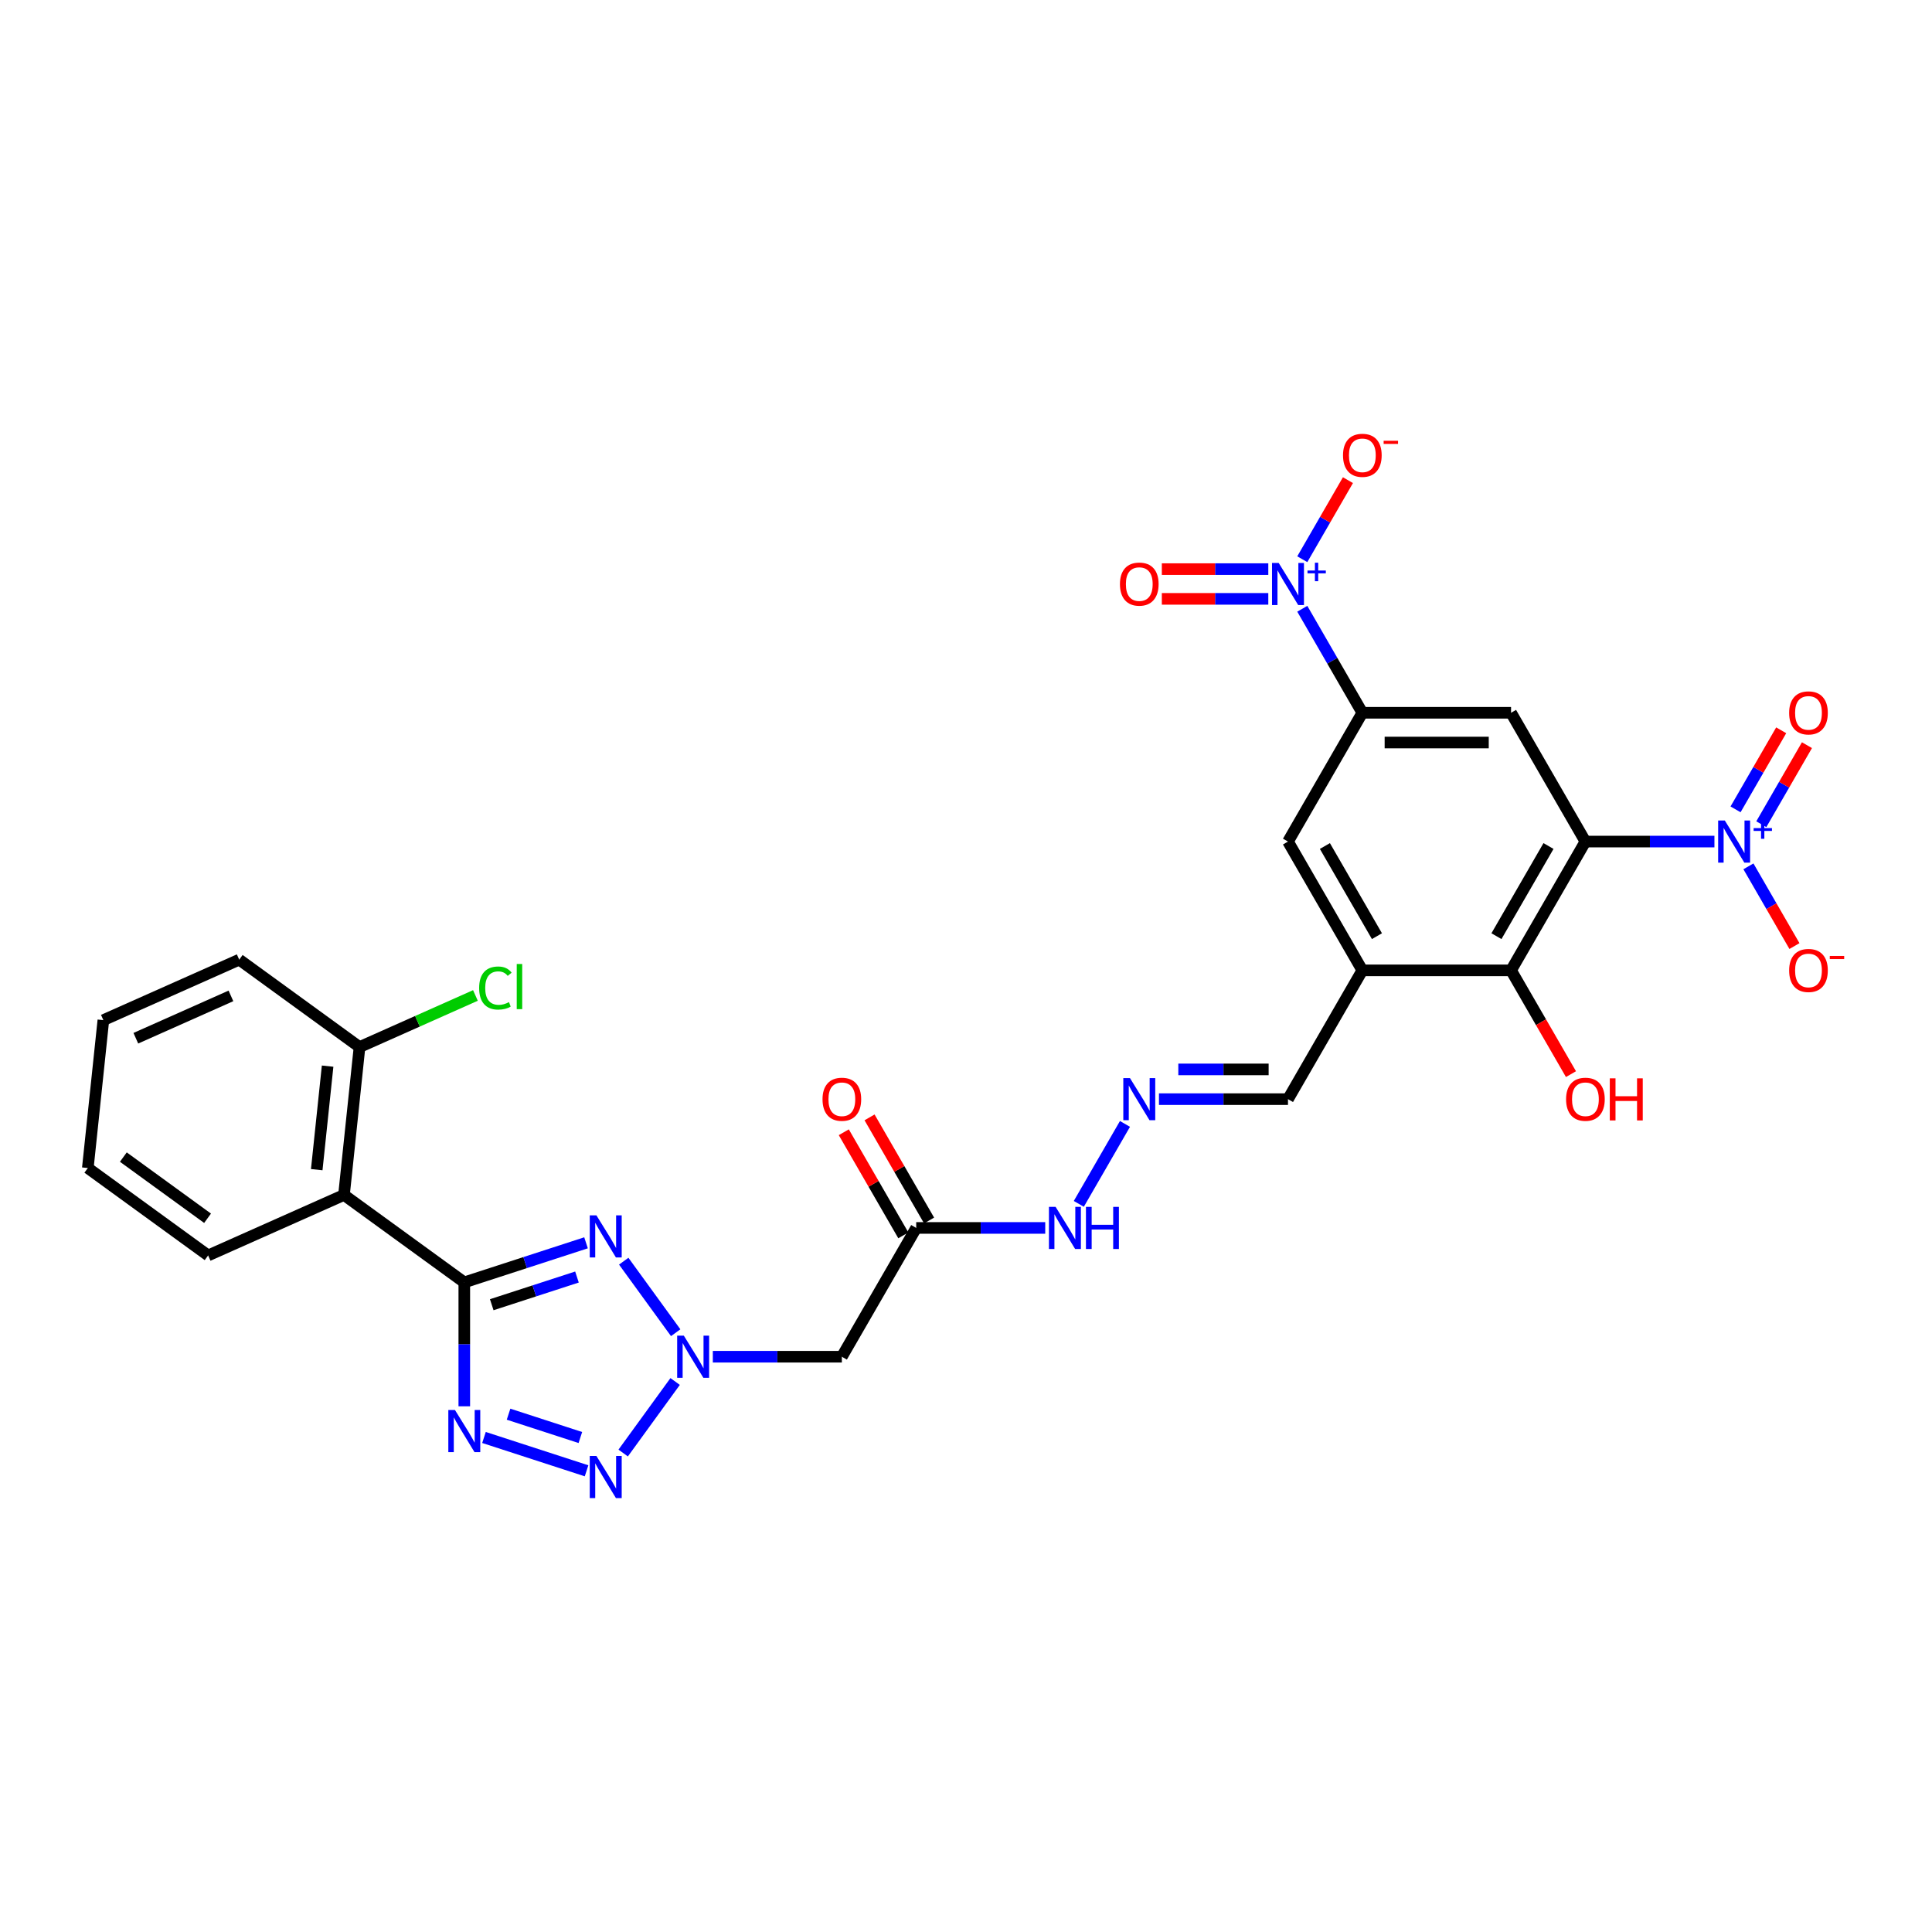 <?xml version='1.0' encoding='iso-8859-1'?>
<svg version='1.1' baseProfile='full'
              xmlns='http://www.w3.org/2000/svg'
                      xmlns:rdkit='http://www.rdkit.org/xml'
                      xmlns:xlink='http://www.w3.org/1999/xlink'
                  xml:space='preserve'
width='1000px' height='1000px' viewBox='0 0 1000 1000'>
<!-- END OF HEADER -->
<rect style='opacity:1.0;fill:#FFFFFF;stroke:none' width='1000' height='1000' x='0' y='0'> </rect>
<path class='bond-1' d='M 240.318,663.751 L 271.825,653.514' style='fill:none;fill-rule:evenodd;stroke:#000000;stroke-width:6px;stroke-linecap:butt;stroke-linejoin:miter;stroke-opacity:1' />
<path class='bond-1' d='M 271.825,653.514 L 303.332,643.276' style='fill:none;fill-rule:evenodd;stroke:#0000FF;stroke-width:6px;stroke-linecap:butt;stroke-linejoin:miter;stroke-opacity:1' />
<path class='bond-1' d='M 254.527,675.321 L 276.582,668.155' style='fill:none;fill-rule:evenodd;stroke:#000000;stroke-width:6px;stroke-linecap:butt;stroke-linejoin:miter;stroke-opacity:1' />
<path class='bond-1' d='M 276.582,668.155 L 298.637,660.989' style='fill:none;fill-rule:evenodd;stroke:#0000FF;stroke-width:6px;stroke-linecap:butt;stroke-linejoin:miter;stroke-opacity:1' />
<path class='bond-2' d='M 240.318,663.751 L 240.318,695.826' style='fill:none;fill-rule:evenodd;stroke:#000000;stroke-width:6px;stroke-linecap:butt;stroke-linejoin:miter;stroke-opacity:1' />
<path class='bond-2' d='M 240.318,695.826 L 240.318,727.9' style='fill:none;fill-rule:evenodd;stroke:#0000FF;stroke-width:6px;stroke-linecap:butt;stroke-linejoin:miter;stroke-opacity:1' />
<path class='bond-8' d='M 240.318,663.751 L 178.045,618.507' style='fill:none;fill-rule:evenodd;stroke:#000000;stroke-width:6px;stroke-linecap:butt;stroke-linejoin:miter;stroke-opacity:1' />
<path class='bond-0' d='M 820.606,435.595 L 782.119,502.256' style='fill:none;fill-rule:evenodd;stroke:#000000;stroke-width:6px;stroke-linecap:butt;stroke-linejoin:miter;stroke-opacity:1' />
<path class='bond-0' d='M 801.5,437.897 L 774.56,484.559' style='fill:none;fill-rule:evenodd;stroke:#000000;stroke-width:6px;stroke-linecap:butt;stroke-linejoin:miter;stroke-opacity:1' />
<path class='bond-5' d='M 820.606,435.595 L 853.996,435.595' style='fill:none;fill-rule:evenodd;stroke:#000000;stroke-width:6px;stroke-linecap:butt;stroke-linejoin:miter;stroke-opacity:1' />
<path class='bond-5' d='M 853.996,435.595 L 887.387,435.595' style='fill:none;fill-rule:evenodd;stroke:#0000FF;stroke-width:6px;stroke-linecap:butt;stroke-linejoin:miter;stroke-opacity:1' />
<path class='bond-32' d='M 820.606,435.595 L 782.119,368.934' style='fill:none;fill-rule:evenodd;stroke:#000000;stroke-width:6px;stroke-linecap:butt;stroke-linejoin:miter;stroke-opacity:1' />
<path class='bond-3' d='M 322.841,652.789 L 349.738,689.81' style='fill:none;fill-rule:evenodd;stroke:#0000FF;stroke-width:6px;stroke-linecap:butt;stroke-linejoin:miter;stroke-opacity:1' />
<path class='bond-4' d='M 250.509,744.035 L 303.6,761.286' style='fill:none;fill-rule:evenodd;stroke:#0000FF;stroke-width:6px;stroke-linecap:butt;stroke-linejoin:miter;stroke-opacity:1' />
<path class='bond-4' d='M 263.23,731.982 L 300.394,744.057' style='fill:none;fill-rule:evenodd;stroke:#0000FF;stroke-width:6px;stroke-linecap:butt;stroke-linejoin:miter;stroke-opacity:1' />
<path class='bond-12' d='M 368.959,702.237 L 402.349,702.237' style='fill:none;fill-rule:evenodd;stroke:#0000FF;stroke-width:6px;stroke-linecap:butt;stroke-linejoin:miter;stroke-opacity:1' />
<path class='bond-12' d='M 402.349,702.237 L 435.74,702.237' style='fill:none;fill-rule:evenodd;stroke:#000000;stroke-width:6px;stroke-linecap:butt;stroke-linejoin:miter;stroke-opacity:1' />
<path class='bond-30' d='M 349.45,715.061 L 322.553,752.083' style='fill:none;fill-rule:evenodd;stroke:#0000FF;stroke-width:6px;stroke-linecap:butt;stroke-linejoin:miter;stroke-opacity:1' />
<path class='bond-16' d='M 904.982,448.419 L 916.893,469.049' style='fill:none;fill-rule:evenodd;stroke:#0000FF;stroke-width:6px;stroke-linecap:butt;stroke-linejoin:miter;stroke-opacity:1' />
<path class='bond-16' d='M 916.893,469.049 L 928.804,489.679' style='fill:none;fill-rule:evenodd;stroke:#FF0000;stroke-width:6px;stroke-linecap:butt;stroke-linejoin:miter;stroke-opacity:1' />
<path class='bond-18' d='M 911.648,426.62 L 923.461,406.159' style='fill:none;fill-rule:evenodd;stroke:#0000FF;stroke-width:6px;stroke-linecap:butt;stroke-linejoin:miter;stroke-opacity:1' />
<path class='bond-18' d='M 923.461,406.159 L 935.275,385.698' style='fill:none;fill-rule:evenodd;stroke:#FF0000;stroke-width:6px;stroke-linecap:butt;stroke-linejoin:miter;stroke-opacity:1' />
<path class='bond-18' d='M 898.316,418.923 L 910.129,398.462' style='fill:none;fill-rule:evenodd;stroke:#0000FF;stroke-width:6px;stroke-linecap:butt;stroke-linejoin:miter;stroke-opacity:1' />
<path class='bond-18' d='M 910.129,398.462 L 921.942,378.001' style='fill:none;fill-rule:evenodd;stroke:#FF0000;stroke-width:6px;stroke-linecap:butt;stroke-linejoin:miter;stroke-opacity:1' />
<path class='bond-6' d='M 674.063,315.097 L 689.605,342.016' style='fill:none;fill-rule:evenodd;stroke:#0000FF;stroke-width:6px;stroke-linecap:butt;stroke-linejoin:miter;stroke-opacity:1' />
<path class='bond-6' d='M 689.605,342.016 L 705.146,368.934' style='fill:none;fill-rule:evenodd;stroke:#000000;stroke-width:6px;stroke-linecap:butt;stroke-linejoin:miter;stroke-opacity:1' />
<path class='bond-17' d='M 674.063,289.45 L 685.876,268.989' style='fill:none;fill-rule:evenodd;stroke:#0000FF;stroke-width:6px;stroke-linecap:butt;stroke-linejoin:miter;stroke-opacity:1' />
<path class='bond-17' d='M 685.876,268.989 L 697.689,248.529' style='fill:none;fill-rule:evenodd;stroke:#FF0000;stroke-width:6px;stroke-linecap:butt;stroke-linejoin:miter;stroke-opacity:1' />
<path class='bond-19' d='M 656.468,294.576 L 628.915,294.576' style='fill:none;fill-rule:evenodd;stroke:#0000FF;stroke-width:6px;stroke-linecap:butt;stroke-linejoin:miter;stroke-opacity:1' />
<path class='bond-19' d='M 628.915,294.576 L 601.362,294.576' style='fill:none;fill-rule:evenodd;stroke:#FF0000;stroke-width:6px;stroke-linecap:butt;stroke-linejoin:miter;stroke-opacity:1' />
<path class='bond-19' d='M 656.468,309.971 L 628.915,309.971' style='fill:none;fill-rule:evenodd;stroke:#0000FF;stroke-width:6px;stroke-linecap:butt;stroke-linejoin:miter;stroke-opacity:1' />
<path class='bond-19' d='M 628.915,309.971 L 601.362,309.971' style='fill:none;fill-rule:evenodd;stroke:#FF0000;stroke-width:6px;stroke-linecap:butt;stroke-linejoin:miter;stroke-opacity:1' />
<path class='bond-7' d='M 782.119,368.934 L 705.146,368.934' style='fill:none;fill-rule:evenodd;stroke:#000000;stroke-width:6px;stroke-linecap:butt;stroke-linejoin:miter;stroke-opacity:1' />
<path class='bond-7' d='M 770.573,384.329 L 716.692,384.329' style='fill:none;fill-rule:evenodd;stroke:#000000;stroke-width:6px;stroke-linecap:butt;stroke-linejoin:miter;stroke-opacity:1' />
<path class='bond-20' d='M 178.045,618.507 L 186.091,541.956' style='fill:none;fill-rule:evenodd;stroke:#000000;stroke-width:6px;stroke-linecap:butt;stroke-linejoin:miter;stroke-opacity:1' />
<path class='bond-20' d='M 163.942,605.415 L 169.574,551.829' style='fill:none;fill-rule:evenodd;stroke:#000000;stroke-width:6px;stroke-linecap:butt;stroke-linejoin:miter;stroke-opacity:1' />
<path class='bond-26' d='M 178.045,618.507 L 107.727,649.815' style='fill:none;fill-rule:evenodd;stroke:#000000;stroke-width:6px;stroke-linecap:butt;stroke-linejoin:miter;stroke-opacity:1' />
<path class='bond-9' d='M 705.146,368.934 L 666.659,435.595' style='fill:none;fill-rule:evenodd;stroke:#000000;stroke-width:6px;stroke-linecap:butt;stroke-linejoin:miter;stroke-opacity:1' />
<path class='bond-10' d='M 782.119,502.256 L 705.146,502.256' style='fill:none;fill-rule:evenodd;stroke:#000000;stroke-width:6px;stroke-linecap:butt;stroke-linejoin:miter;stroke-opacity:1' />
<path class='bond-24' d='M 782.119,502.256 L 797.625,529.113' style='fill:none;fill-rule:evenodd;stroke:#000000;stroke-width:6px;stroke-linecap:butt;stroke-linejoin:miter;stroke-opacity:1' />
<path class='bond-24' d='M 797.625,529.113 L 813.131,555.969' style='fill:none;fill-rule:evenodd;stroke:#FF0000;stroke-width:6px;stroke-linecap:butt;stroke-linejoin:miter;stroke-opacity:1' />
<path class='bond-11' d='M 705.146,502.256 L 666.659,568.916' style='fill:none;fill-rule:evenodd;stroke:#000000;stroke-width:6px;stroke-linecap:butt;stroke-linejoin:miter;stroke-opacity:1' />
<path class='bond-14' d='M 705.146,502.256 L 666.659,435.595' style='fill:none;fill-rule:evenodd;stroke:#000000;stroke-width:6px;stroke-linecap:butt;stroke-linejoin:miter;stroke-opacity:1' />
<path class='bond-14' d='M 712.705,484.559 L 685.765,437.897' style='fill:none;fill-rule:evenodd;stroke:#000000;stroke-width:6px;stroke-linecap:butt;stroke-linejoin:miter;stroke-opacity:1' />
<path class='bond-13' d='M 435.74,702.237 L 474.227,635.577' style='fill:none;fill-rule:evenodd;stroke:#000000;stroke-width:6px;stroke-linecap:butt;stroke-linejoin:miter;stroke-opacity:1' />
<path class='bond-21' d='M 474.227,635.577 L 507.618,635.577' style='fill:none;fill-rule:evenodd;stroke:#000000;stroke-width:6px;stroke-linecap:butt;stroke-linejoin:miter;stroke-opacity:1' />
<path class='bond-21' d='M 507.618,635.577 L 541.009,635.577' style='fill:none;fill-rule:evenodd;stroke:#0000FF;stroke-width:6px;stroke-linecap:butt;stroke-linejoin:miter;stroke-opacity:1' />
<path class='bond-23' d='M 480.893,631.728 L 465.485,605.041' style='fill:none;fill-rule:evenodd;stroke:#000000;stroke-width:6px;stroke-linecap:butt;stroke-linejoin:miter;stroke-opacity:1' />
<path class='bond-23' d='M 465.485,605.041 L 450.077,578.353' style='fill:none;fill-rule:evenodd;stroke:#FF0000;stroke-width:6px;stroke-linecap:butt;stroke-linejoin:miter;stroke-opacity:1' />
<path class='bond-23' d='M 467.561,639.426 L 452.153,612.738' style='fill:none;fill-rule:evenodd;stroke:#000000;stroke-width:6px;stroke-linecap:butt;stroke-linejoin:miter;stroke-opacity:1' />
<path class='bond-23' d='M 452.153,612.738 L 436.745,586.05' style='fill:none;fill-rule:evenodd;stroke:#FF0000;stroke-width:6px;stroke-linecap:butt;stroke-linejoin:miter;stroke-opacity:1' />
<path class='bond-15' d='M 582.283,581.74 L 558.39,623.123' style='fill:none;fill-rule:evenodd;stroke:#0000FF;stroke-width:6px;stroke-linecap:butt;stroke-linejoin:miter;stroke-opacity:1' />
<path class='bond-22' d='M 599.878,568.916 L 633.269,568.916' style='fill:none;fill-rule:evenodd;stroke:#0000FF;stroke-width:6px;stroke-linecap:butt;stroke-linejoin:miter;stroke-opacity:1' />
<path class='bond-22' d='M 633.269,568.916 L 666.659,568.916' style='fill:none;fill-rule:evenodd;stroke:#000000;stroke-width:6px;stroke-linecap:butt;stroke-linejoin:miter;stroke-opacity:1' />
<path class='bond-22' d='M 609.895,553.522 L 633.269,553.522' style='fill:none;fill-rule:evenodd;stroke:#0000FF;stroke-width:6px;stroke-linecap:butt;stroke-linejoin:miter;stroke-opacity:1' />
<path class='bond-22' d='M 633.269,553.522 L 656.642,553.522' style='fill:none;fill-rule:evenodd;stroke:#000000;stroke-width:6px;stroke-linecap:butt;stroke-linejoin:miter;stroke-opacity:1' />
<path class='bond-25' d='M 186.091,541.956 L 216.086,528.602' style='fill:none;fill-rule:evenodd;stroke:#000000;stroke-width:6px;stroke-linecap:butt;stroke-linejoin:miter;stroke-opacity:1' />
<path class='bond-25' d='M 216.086,528.602 L 246.08,515.247' style='fill:none;fill-rule:evenodd;stroke:#00CC00;stroke-width:6px;stroke-linecap:butt;stroke-linejoin:miter;stroke-opacity:1' />
<path class='bond-27' d='M 186.091,541.956 L 123.819,496.712' style='fill:none;fill-rule:evenodd;stroke:#000000;stroke-width:6px;stroke-linecap:butt;stroke-linejoin:miter;stroke-opacity:1' />
<path class='bond-28' d='M 107.727,649.815 L 45.455,604.571' style='fill:none;fill-rule:evenodd;stroke:#000000;stroke-width:6px;stroke-linecap:butt;stroke-linejoin:miter;stroke-opacity:1' />
<path class='bond-28' d='M 107.435,630.574 L 63.844,598.904' style='fill:none;fill-rule:evenodd;stroke:#000000;stroke-width:6px;stroke-linecap:butt;stroke-linejoin:miter;stroke-opacity:1' />
<path class='bond-31' d='M 123.819,496.712 L 53.5,528.02' style='fill:none;fill-rule:evenodd;stroke:#000000;stroke-width:6px;stroke-linecap:butt;stroke-linejoin:miter;stroke-opacity:1' />
<path class='bond-31' d='M 119.533,515.472 L 70.31,537.388' style='fill:none;fill-rule:evenodd;stroke:#000000;stroke-width:6px;stroke-linecap:butt;stroke-linejoin:miter;stroke-opacity:1' />
<path class='bond-29' d='M 45.455,604.571 L 53.5,528.02' style='fill:none;fill-rule:evenodd;stroke:#000000;stroke-width:6px;stroke-linecap:butt;stroke-linejoin:miter;stroke-opacity:1' />
<path  class='atom-2' d='M 308.705 629.066
L 315.848 640.612
Q 316.556 641.751, 317.696 643.814
Q 318.835 645.877, 318.896 646
L 318.896 629.066
L 321.791 629.066
L 321.791 650.864
L 318.804 650.864
L 311.137 638.241
Q 310.245 636.763, 309.29 635.069
Q 308.366 633.376, 308.089 632.853
L 308.089 650.864
L 305.257 650.864
L 305.257 629.066
L 308.705 629.066
' fill='#0000FF'/>
<path  class='atom-3' d='M 235.499 729.825
L 242.643 741.371
Q 243.351 742.51, 244.49 744.573
Q 245.629 746.636, 245.691 746.759
L 245.691 729.825
L 248.585 729.825
L 248.585 751.623
L 245.598 751.623
L 237.932 739
Q 237.039 737.522, 236.084 735.829
Q 235.161 734.135, 234.884 733.612
L 234.884 751.623
L 232.051 751.623
L 232.051 729.825
L 235.499 729.825
' fill='#0000FF'/>
<path  class='atom-4' d='M 353.949 691.338
L 361.092 702.884
Q 361.8 704.023, 362.939 706.086
Q 364.078 708.149, 364.14 708.272
L 364.14 691.338
L 367.034 691.338
L 367.034 713.137
L 364.048 713.137
L 356.381 700.513
Q 355.488 699.035, 354.534 697.342
Q 353.61 695.649, 353.333 695.125
L 353.333 713.137
L 350.5 713.137
L 350.5 691.338
L 353.949 691.338
' fill='#0000FF'/>
<path  class='atom-5' d='M 308.705 753.611
L 315.848 765.157
Q 316.556 766.296, 317.696 768.359
Q 318.835 770.422, 318.896 770.545
L 318.896 753.611
L 321.791 753.611
L 321.791 775.409
L 318.804 775.409
L 311.137 762.786
Q 310.245 761.308, 309.29 759.615
Q 308.366 757.921, 308.089 757.398
L 308.089 775.409
L 305.257 775.409
L 305.257 753.611
L 308.705 753.611
' fill='#0000FF'/>
<path  class='atom-6' d='M 892.76 424.696
L 899.903 436.242
Q 900.611 437.381, 901.751 439.444
Q 902.89 441.507, 902.951 441.63
L 902.951 424.696
L 905.846 424.696
L 905.846 446.494
L 902.859 446.494
L 895.192 433.871
Q 894.3 432.393, 893.345 430.7
Q 892.421 429.006, 892.144 428.483
L 892.144 446.494
L 889.312 446.494
L 889.312 424.696
L 892.76 424.696
' fill='#0000FF'/>
<path  class='atom-6' d='M 907.674 428.625
L 911.515 428.625
L 911.515 424.581
L 913.222 424.581
L 913.222 428.625
L 917.164 428.625
L 917.164 430.088
L 913.222 430.088
L 913.222 434.152
L 911.515 434.152
L 911.515 430.088
L 907.674 430.088
L 907.674 428.625
' fill='#0000FF'/>
<path  class='atom-7' d='M 661.841 291.374
L 668.984 302.92
Q 669.692 304.06, 670.831 306.122
Q 671.971 308.185, 672.032 308.308
L 672.032 291.374
L 674.926 291.374
L 674.926 313.173
L 671.94 313.173
L 664.273 300.55
Q 663.38 299.072, 662.426 297.378
Q 661.502 295.685, 661.225 295.161
L 661.225 313.173
L 658.393 313.173
L 658.393 291.374
L 661.841 291.374
' fill='#0000FF'/>
<path  class='atom-7' d='M 676.755 295.304
L 680.596 295.304
L 680.596 291.26
L 682.303 291.26
L 682.303 295.304
L 686.245 295.304
L 686.245 296.767
L 682.303 296.767
L 682.303 300.831
L 680.596 300.831
L 680.596 296.767
L 676.755 296.767
L 676.755 295.304
' fill='#0000FF'/>
<path  class='atom-16' d='M 584.868 558.017
L 592.011 569.563
Q 592.719 570.702, 593.858 572.765
Q 594.998 574.828, 595.059 574.951
L 595.059 558.017
L 597.953 558.017
L 597.953 579.816
L 594.967 579.816
L 587.3 567.192
Q 586.407 565.714, 585.453 564.021
Q 584.529 562.327, 584.252 561.804
L 584.252 579.816
L 581.42 579.816
L 581.42 558.017
L 584.868 558.017
' fill='#0000FF'/>
<path  class='atom-17' d='M 926.059 502.317
Q 926.059 497.083, 928.645 494.158
Q 931.231 491.233, 936.065 491.233
Q 940.899 491.233, 943.485 494.158
Q 946.072 497.083, 946.072 502.317
Q 946.072 507.613, 943.455 510.63
Q 940.837 513.617, 936.065 513.617
Q 931.262 513.617, 928.645 510.63
Q 926.059 507.644, 926.059 502.317
M 936.065 511.154
Q 939.39 511.154, 941.176 508.937
Q 942.993 506.689, 942.993 502.317
Q 942.993 498.038, 941.176 495.882
Q 939.39 493.696, 936.065 493.696
Q 932.74 493.696, 930.923 495.851
Q 929.138 498.007, 929.138 502.317
Q 929.138 506.72, 930.923 508.937
Q 932.74 511.154, 936.065 511.154
' fill='#FF0000'/>
<path  class='atom-17' d='M 947.088 494.791
L 954.545 494.791
L 954.545 496.417
L 947.088 496.417
L 947.088 494.791
' fill='#FF0000'/>
<path  class='atom-18' d='M 695.14 235.675
Q 695.14 230.441, 697.726 227.516
Q 700.312 224.591, 705.146 224.591
Q 709.98 224.591, 712.566 227.516
Q 715.152 230.441, 715.152 235.675
Q 715.152 240.97, 712.535 243.988
Q 709.918 246.974, 705.146 246.974
Q 700.343 246.974, 697.726 243.988
Q 695.14 241.001, 695.14 235.675
M 705.146 244.511
Q 708.471 244.511, 710.257 242.294
Q 712.074 240.047, 712.074 235.675
Q 712.074 231.395, 710.257 229.24
Q 708.471 227.054, 705.146 227.054
Q 701.821 227.054, 700.004 229.209
Q 698.218 231.364, 698.218 235.675
Q 698.218 240.078, 700.004 242.294
Q 701.821 244.511, 705.146 244.511
' fill='#FF0000'/>
<path  class='atom-18' d='M 716.169 228.149
L 723.626 228.149
L 723.626 229.774
L 716.169 229.774
L 716.169 228.149
' fill='#FF0000'/>
<path  class='atom-19' d='M 926.059 368.996
Q 926.059 363.762, 928.645 360.837
Q 931.231 357.912, 936.065 357.912
Q 940.899 357.912, 943.485 360.837
Q 946.072 363.762, 946.072 368.996
Q 946.072 374.292, 943.455 377.309
Q 940.837 380.296, 936.065 380.296
Q 931.262 380.296, 928.645 377.309
Q 926.059 374.323, 926.059 368.996
M 936.065 377.832
Q 939.39 377.832, 941.176 375.616
Q 942.993 373.368, 942.993 368.996
Q 942.993 364.716, 941.176 362.561
Q 939.39 360.375, 936.065 360.375
Q 932.74 360.375, 930.923 362.53
Q 929.138 364.685, 929.138 368.996
Q 929.138 373.399, 930.923 375.616
Q 932.74 377.832, 936.065 377.832
' fill='#FF0000'/>
<path  class='atom-20' d='M 579.68 302.335
Q 579.68 297.101, 582.266 294.176
Q 584.853 291.251, 589.686 291.251
Q 594.52 291.251, 597.107 294.176
Q 599.693 297.101, 599.693 302.335
Q 599.693 307.631, 597.076 310.648
Q 594.459 313.635, 589.686 313.635
Q 584.883 313.635, 582.266 310.648
Q 579.68 307.662, 579.68 302.335
M 589.686 311.172
Q 593.012 311.172, 594.797 308.955
Q 596.614 306.707, 596.614 302.335
Q 596.614 298.056, 594.797 295.9
Q 593.012 293.714, 589.686 293.714
Q 586.361 293.714, 584.545 295.87
Q 582.759 298.025, 582.759 302.335
Q 582.759 306.738, 584.545 308.955
Q 586.361 311.172, 589.686 311.172
' fill='#FF0000'/>
<path  class='atom-22' d='M 546.381 624.677
L 553.524 636.223
Q 554.233 637.363, 555.372 639.426
Q 556.511 641.488, 556.573 641.612
L 556.573 624.677
L 559.467 624.677
L 559.467 646.476
L 556.48 646.476
L 548.814 633.853
Q 547.921 632.375, 546.966 630.681
Q 546.043 628.988, 545.766 628.465
L 545.766 646.476
L 542.933 646.476
L 542.933 624.677
L 546.381 624.677
' fill='#0000FF'/>
<path  class='atom-22' d='M 562.084 624.677
L 565.04 624.677
L 565.04 633.945
L 576.185 633.945
L 576.185 624.677
L 579.141 624.677
L 579.141 646.476
L 576.185 646.476
L 576.185 636.408
L 565.04 636.408
L 565.04 646.476
L 562.084 646.476
L 562.084 624.677
' fill='#0000FF'/>
<path  class='atom-24' d='M 425.734 568.978
Q 425.734 563.744, 428.32 560.819
Q 430.906 557.894, 435.74 557.894
Q 440.574 557.894, 443.161 560.819
Q 445.747 563.744, 445.747 568.978
Q 445.747 574.274, 443.13 577.291
Q 440.513 580.277, 435.74 580.277
Q 430.937 580.277, 428.32 577.291
Q 425.734 574.304, 425.734 568.978
M 435.74 577.814
Q 439.066 577.814, 440.851 575.598
Q 442.668 573.35, 442.668 568.978
Q 442.668 564.698, 440.851 562.543
Q 439.066 560.357, 435.74 560.357
Q 432.415 560.357, 430.599 562.512
Q 428.813 564.667, 428.813 568.978
Q 428.813 573.381, 430.599 575.598
Q 432.415 577.814, 435.74 577.814
' fill='#FF0000'/>
<path  class='atom-25' d='M 810.599 568.978
Q 810.599 563.744, 813.185 560.819
Q 815.772 557.894, 820.606 557.894
Q 825.439 557.894, 828.026 560.819
Q 830.612 563.744, 830.612 568.978
Q 830.612 574.274, 827.995 577.291
Q 825.378 580.277, 820.606 580.277
Q 815.802 580.277, 813.185 577.291
Q 810.599 574.304, 810.599 568.978
M 820.606 577.814
Q 823.931 577.814, 825.717 575.598
Q 827.533 573.35, 827.533 568.978
Q 827.533 564.698, 825.717 562.543
Q 823.931 560.357, 820.606 560.357
Q 817.28 560.357, 815.464 562.512
Q 813.678 564.667, 813.678 568.978
Q 813.678 573.381, 815.464 575.598
Q 817.28 577.814, 820.606 577.814
' fill='#FF0000'/>
<path  class='atom-25' d='M 833.229 558.14
L 836.185 558.14
L 836.185 567.408
L 847.331 567.408
L 847.331 558.14
L 850.286 558.14
L 850.286 579.939
L 847.331 579.939
L 847.331 569.871
L 836.185 569.871
L 836.185 579.939
L 833.229 579.939
L 833.229 558.14
' fill='#FF0000'/>
<path  class='atom-26' d='M 248.004 511.403
Q 248.004 505.984, 250.529 503.151
Q 253.084 500.288, 257.918 500.288
Q 262.414 500.288, 264.815 503.459
L 262.783 505.122
Q 261.028 502.812, 257.918 502.812
Q 254.624 502.812, 252.869 505.029
Q 251.145 507.215, 251.145 511.403
Q 251.145 515.713, 252.931 517.93
Q 254.747 520.147, 258.257 520.147
Q 260.659 520.147, 263.46 518.7
L 264.323 521.009
Q 263.183 521.748, 261.459 522.179
Q 259.735 522.61, 257.826 522.61
Q 253.084 522.61, 250.529 519.716
Q 248.004 516.821, 248.004 511.403
' fill='#00CC00'/>
<path  class='atom-26' d='M 267.463 498.964
L 270.296 498.964
L 270.296 522.333
L 267.463 522.333
L 267.463 498.964
' fill='#00CC00'/>
</svg>
